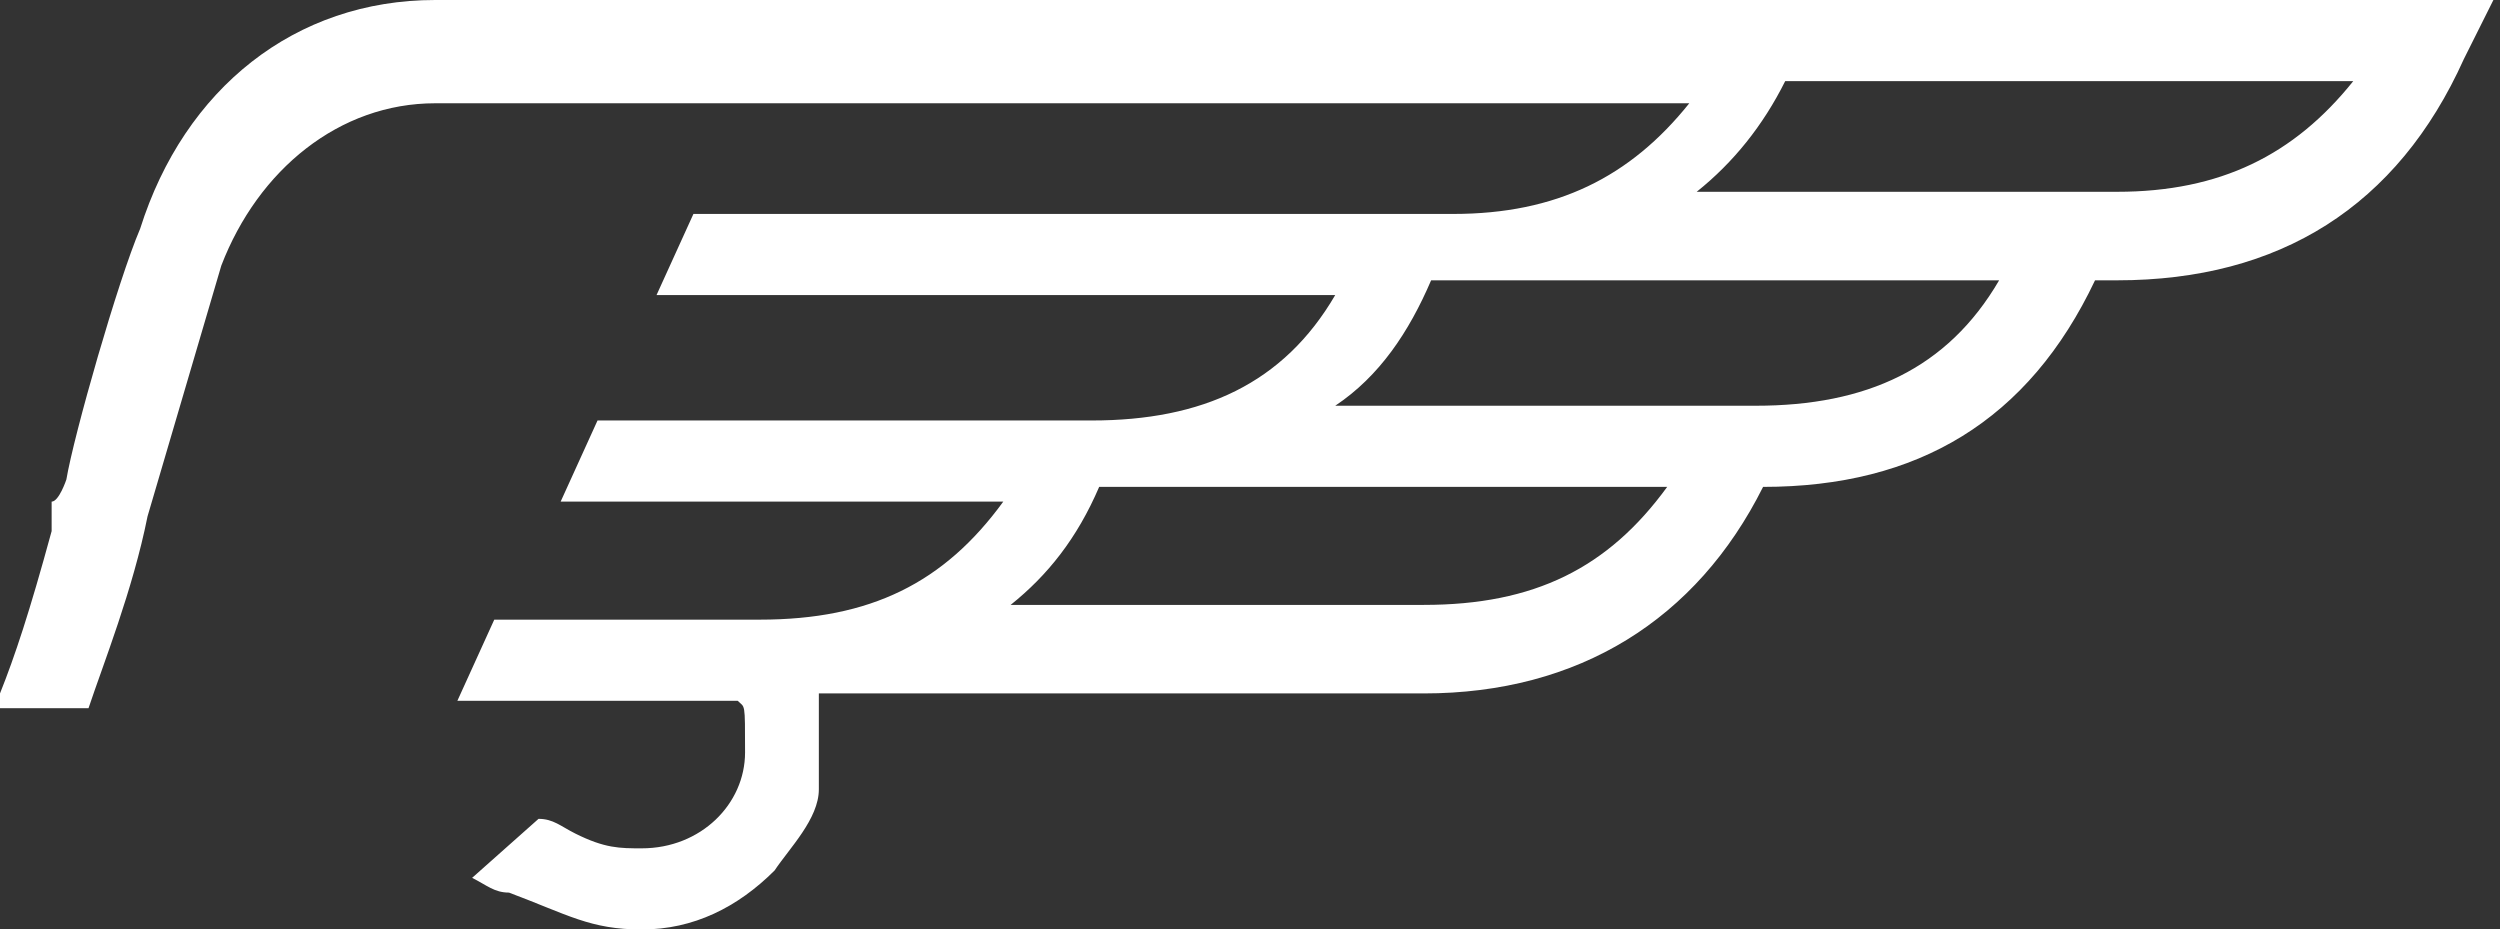 <svg width="78" height="29" viewBox="0 0 78 29" fill="none" xmlns="http://www.w3.org/2000/svg">
<rect x="0" y="0" width="78" height="29" fill="#333333" stroke="none"/>
<path d="M0 21.635C0.46 20.484 0.921 19.103 1.611 16.571V15.651C1.841 15.651 2.071 14.96 2.071 14.96C2.302 13.579 3.683 8.746 4.373 7.135C5.754 2.762 9.206 0 13.579 0H77.794L76.873 1.841C74.802 6.444 71.119 8.746 66.055 8.746H65.365C63.294 13.119 59.841 15.191 55.008 15.191C52.937 19.333 49.254 21.635 44.421 21.635H25.548C25.548 22.095 25.548 22.556 25.548 23.246C25.548 23.936 25.548 24.167 25.548 24.627C25.548 25.548 24.627 26.468 24.167 27.159C23.016 28.309 21.635 29 20.024 29C18.413 29 17.722 28.54 15.881 27.849C15.421 27.849 15.191 27.619 14.73 27.389L16.802 25.548C17.262 25.548 17.492 25.778 17.952 26.008C18.873 26.468 19.333 26.468 20.024 26.468C21.865 26.468 23.246 25.087 23.246 23.476C23.246 21.865 23.246 22.095 23.016 21.865H14.27L15.421 19.333H23.706C27.159 19.333 29.46 18.183 31.302 15.651H17.492L18.643 13.119H34.063C37.516 13.119 40.048 11.968 41.659 9.206H20.484L21.635 6.675H45.341C48.563 6.675 50.865 5.524 52.706 3.222H13.579C10.587 3.222 8.056 5.294 6.905 8.286L4.603 16.111C4.143 18.413 3.222 20.714 2.762 22.095H0V21.635ZM55.698 2.532C55.008 3.913 54.087 5.064 52.937 5.984H66.055C69.278 5.984 71.579 4.833 73.421 2.532H55.698ZM54.778 12.659C58.23 12.659 60.762 11.508 62.373 8.746H44.651C43.96 10.357 43.04 11.738 41.659 12.659H54.778ZM44.421 18.873C47.873 18.873 50.175 17.722 52.016 15.191H34.294C33.603 16.802 32.682 17.952 31.532 18.873H44.651" fill="white"/>
</svg>
